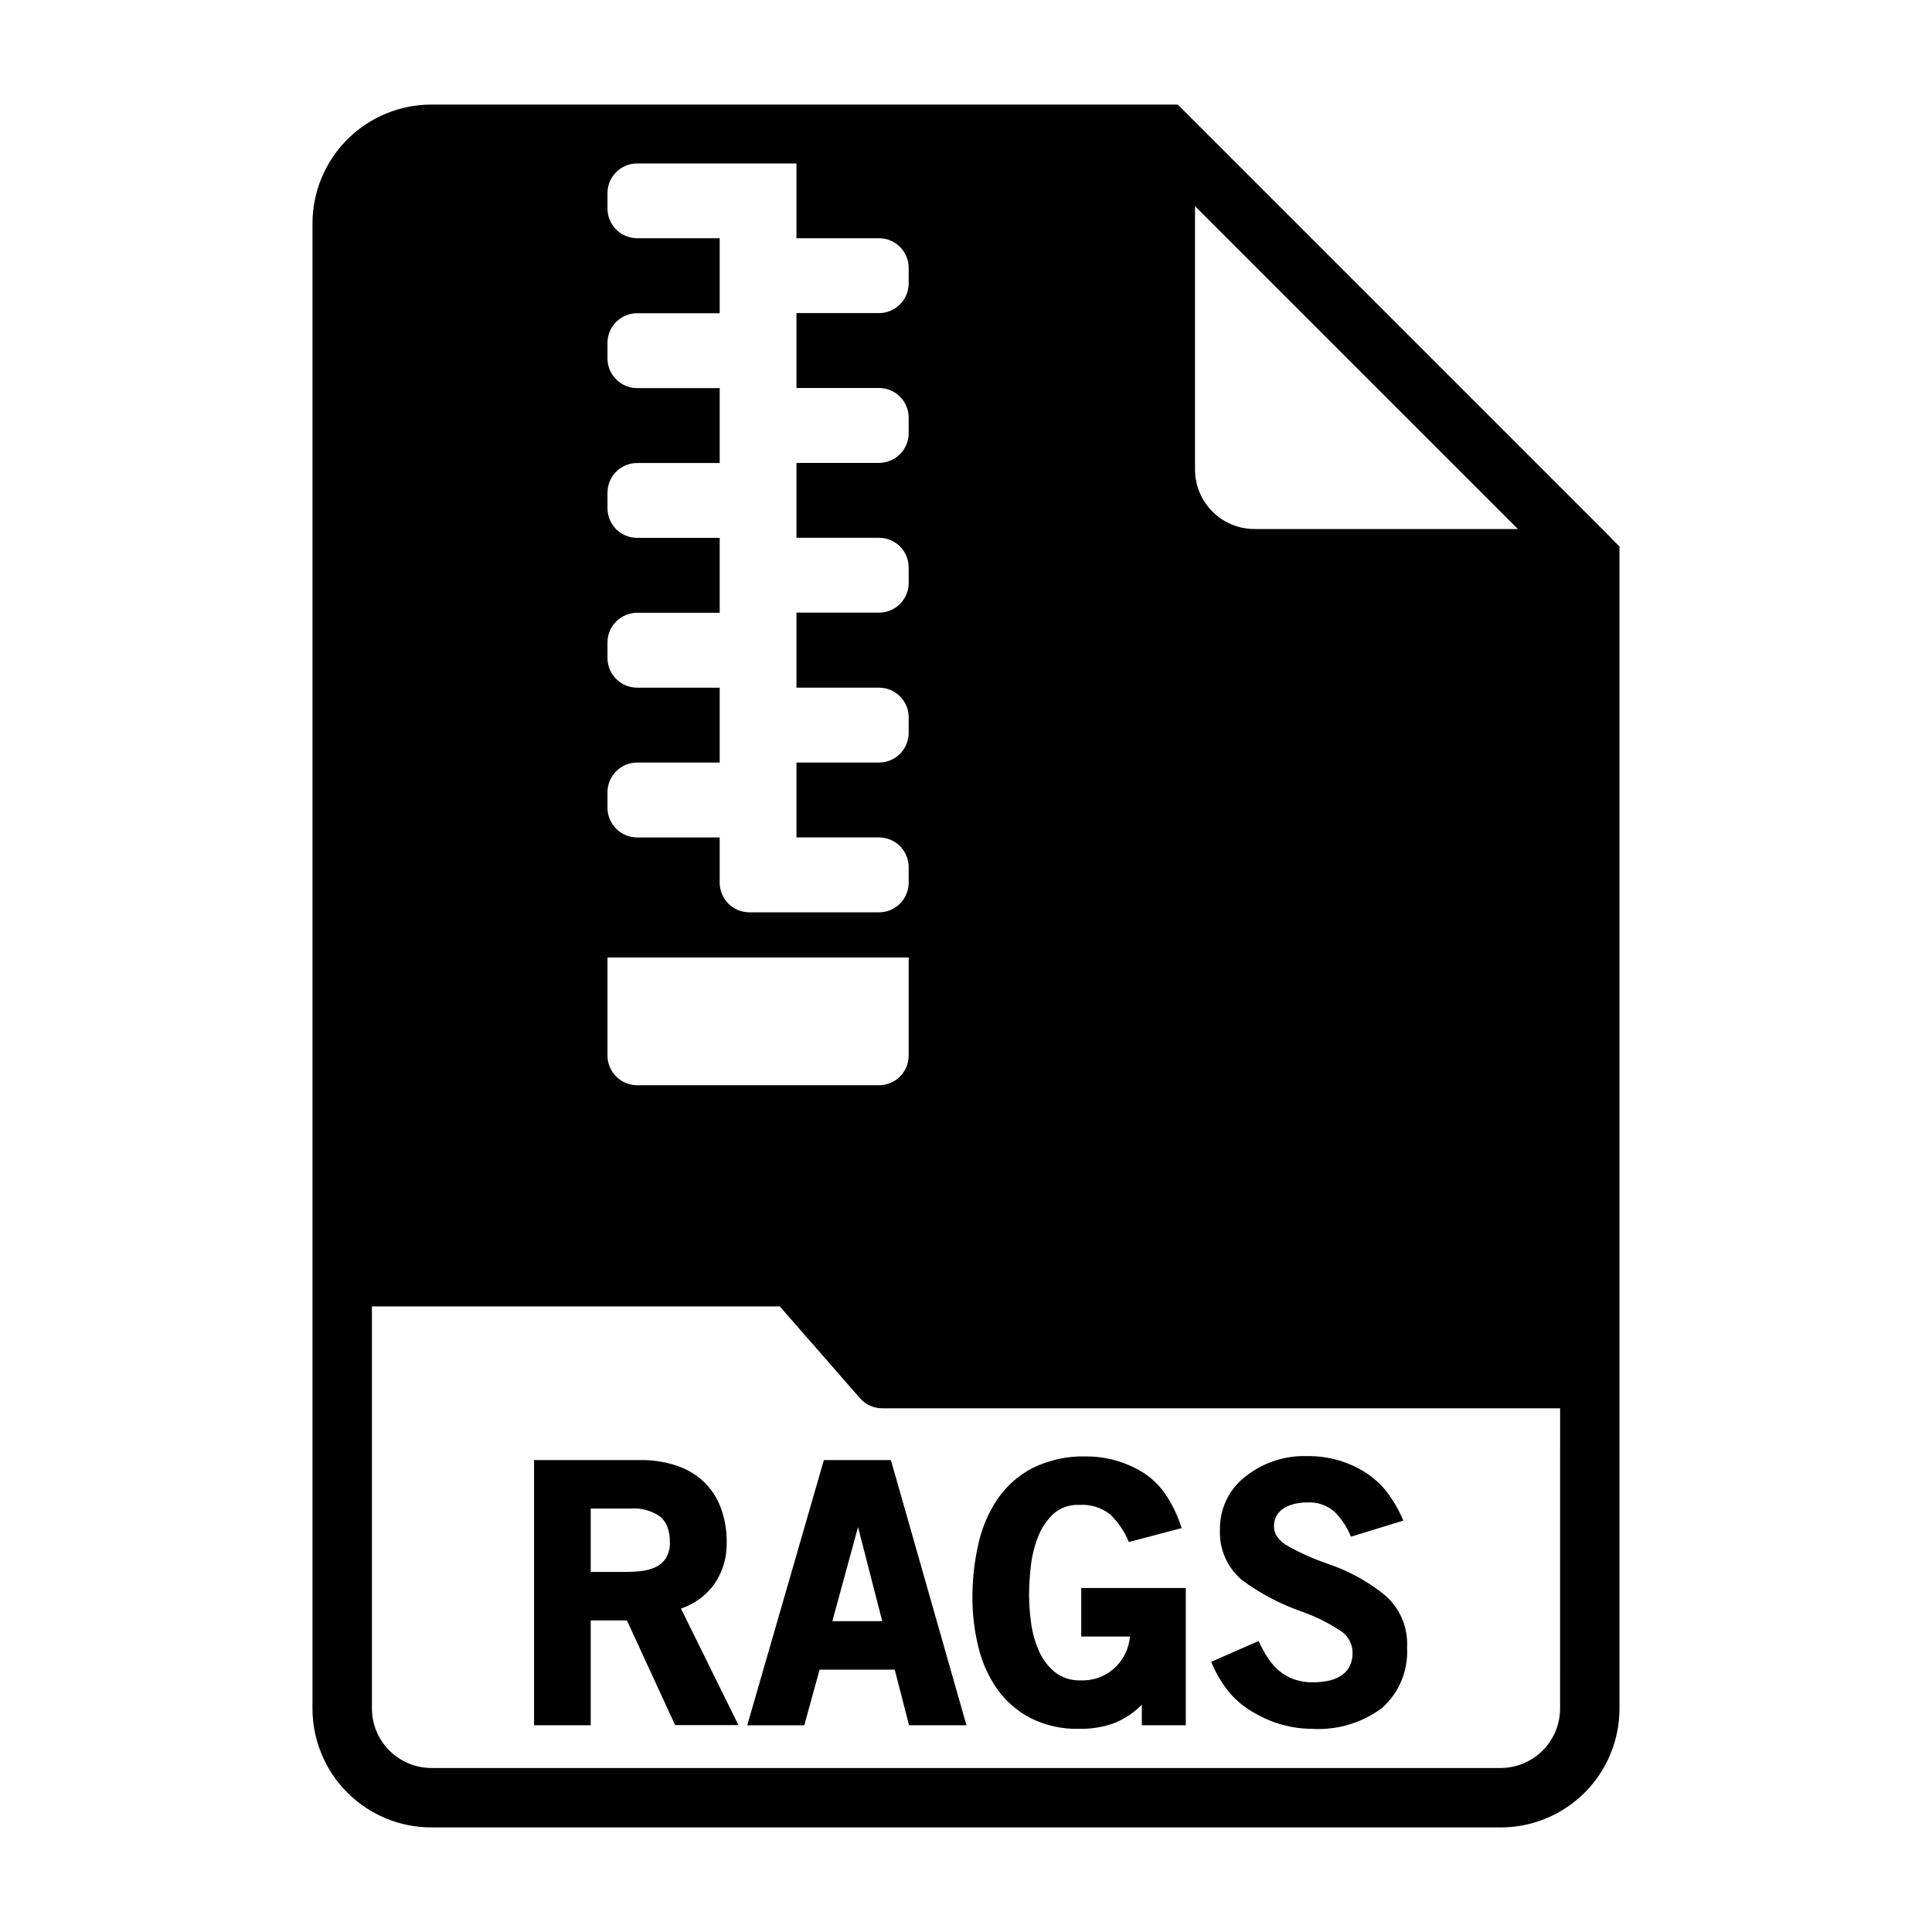 <?xml version="1.0" encoding="UTF-8"?>
<!-- Uploaded to: SVG Repo, www.svgrepo.com, Generator: SVG Repo Mixer Tools -->
<svg fill="#000000" width="800px" height="800px" version="1.1" viewBox="144 144 512 512" xmlns="http://www.w3.org/2000/svg">
 <g>
  <path d="m310.14 573.43h-9.59v27.781h-15.02v-70.281h28.145c3.203-0.047 6.394 0.434 9.445 1.418 2.672 0.852 5.129 2.269 7.203 4.156 2.031 1.902 3.609 4.246 4.606 6.848 1.148 3.016 1.707 6.223 1.652 9.445 0.094 3.848-1.008 7.625-3.148 10.816-2.195 3.133-5.344 5.473-8.977 6.668l15.242 30.891h-16.785zm0.898-29.652h-10.488v16.805h8.973c1.453 0.004 2.902-0.07 4.348-0.227 1.344-0.121 2.656-0.48 3.871-1.062 1.113-0.523 2.059-1.34 2.742-2.363 0.754-1.281 1.113-2.758 1.039-4.242 0.035-1.387-0.188-2.766-0.664-4.07-0.391-1.039-1.039-1.965-1.887-2.684-2.309-1.629-5.113-2.391-7.93-2.156z"/>
  <path d="m381.11 586.47h-19.906l-4.062 14.746h-15.113l20.309-70.281h17.758l20.027 70.281-15.211-0.004zm-16.531-12.84h13.227l-6.422-24.938z"/>
  <path d="m446.59 595.76c-2.137 2.176-4.715 3.875-7.559 4.981-2.883 0.996-5.922 1.473-8.973 1.418-4.519 0.133-9-0.859-13.035-2.891-3.496-1.836-6.504-4.469-8.785-7.691-2.336-3.356-4.016-7.121-4.961-11.098-1.055-4.281-1.586-8.676-1.574-13.082-0.016-4.789 0.512-9.559 1.574-14.227 0.926-4.25 2.648-8.289 5.07-11.902 2.375-3.469 5.57-6.297 9.305-8.234 4.402-2.16 9.266-3.211 14.168-3.062 5.227-0.02 10.355 1.398 14.832 4.094 2.375 1.469 4.434 3.402 6.047 5.684 1.93 2.832 3.426 5.938 4.438 9.211l-13.98 3.684c-1.129-2.754-2.82-5.246-4.957-7.32-2.352-1.832-5.297-2.723-8.266-2.504-2.562-0.129-5.062 0.777-6.945 2.519-1.781 1.762-3.152 3.891-4.016 6.242-0.957 2.531-1.578 5.18-1.84 7.871-0.266 2.422-0.406 4.856-0.426 7.289 0.02 2.406 0.191 4.809 0.52 7.188 0.32 2.539 0.996 5.023 2 7.379 0.926 2.207 2.363 4.164 4.188 5.715 1.977 1.586 4.461 2.398 6.988 2.289 3.539 0.145 6.973-1.215 9.449-3.746 2.078-2.125 3.348-4.91 3.59-7.871h-12.91v-12.855h27.715v36.375h-11.656z"/>
  <path d="m491.65 602.16c-5.254-0.031-10.41-1.434-14.957-4.07-2.543-1.352-4.816-3.16-6.707-5.336-2.094-2.504-3.785-5.324-5.008-8.352l12.555-5.512h0.004c0.715 1.551 1.539 3.051 2.461 4.488 0.832 1.289 1.852 2.449 3.023 3.438 1.172 0.969 2.504 1.723 3.938 2.231 1.625 0.551 3.332 0.816 5.047 0.785 1.301 0.004 2.602-0.125 3.879-0.379 1.184-0.219 2.316-0.648 3.348-1.273 0.992-0.59 1.809-1.434 2.359-2.449 0.609-1.219 0.902-2.574 0.852-3.934-0.074-2.453-1.438-4.684-3.59-5.867-2.992-1.93-6.191-3.516-9.539-4.723-5.867-1.996-11.379-4.898-16.344-8.605-3.836-3.328-5.926-8.238-5.668-13.309-0.086-5.41 2.359-10.551 6.613-13.895 4.672-3.762 10.539-5.715 16.531-5.512 5.266-0.082 10.449 1.324 14.957 4.055 2.234 1.348 4.215 3.078 5.856 5.109 1.906 2.414 3.461 5.086 4.629 7.934l-13.887 4.25c-0.969-2.457-2.43-4.691-4.297-6.562-2.012-1.773-4.644-2.68-7.32-2.512-1.035 0.004-2.062 0.117-3.07 0.328-0.992 0.211-1.945 0.562-2.836 1.039-0.848 0.477-1.562 1.16-2.078 1.984-0.551 0.93-0.824 2-0.785 3.078 0.008 0.984 0.324 1.938 0.902 2.734 0.816 1.074 1.867 1.949 3.07 2.555 3.273 1.809 6.699 3.324 10.234 4.535 5.18 1.727 10.031 4.312 14.352 7.644 4.523 3.426 7.043 8.883 6.715 14.547 0.359 6.098-2.106 12.023-6.684 16.066-5.348 3.957-11.918 5.902-18.555 5.488z"/>
  <path d="m571.21 286.88c-0.078-0.156-0.234-0.234-0.316-0.395l-112.49-112.49-2.285-2.281h-197.82c-8.348 0.008-16.352 3.332-22.254 9.234-5.902 5.902-9.223 13.906-9.234 22.254v393.6c0.012 8.348 3.332 16.348 9.234 22.254 5.902 5.902 13.906 9.223 22.254 9.234h283.39c8.352 0 16.359-3.32 22.266-9.223 5.906-5.906 9.223-13.918 9.223-22.266v-307.96zm-110.52-88.246 85.57 85.566h-69.824c-4.172-0.012-8.172-1.672-11.121-4.625-2.949-2.949-4.613-6.945-4.625-11.117zm-155.7 155.32c0-4.344 3.523-7.871 7.871-7.871h21.867v-19.844h-21.867c-4.348 0-7.871-3.523-7.871-7.871v-4.102c0-4.348 3.523-7.875 7.871-7.875h21.867v-19.844h-21.867c-4.348 0-7.871-3.523-7.871-7.871v-4.102c0-4.348 3.523-7.871 7.871-7.871h21.867v-19.848h-21.867c-4.348 0-7.871-3.523-7.871-7.871v-4.102c0-4.348 3.523-7.871 7.871-7.871h21.867v-19.879h-21.867c-4.348 0-7.871-3.523-7.871-7.871v-4.07c0-4.348 3.523-7.871 7.871-7.871h42.211v19.812h21.867c2.086 0 4.09 0.832 5.566 2.309 1.477 1.473 2.305 3.477 2.305 5.566v4.102-0.004c0 2.09-0.828 4.094-2.305 5.566-1.477 1.477-3.481 2.309-5.566 2.309h-21.867v19.844h21.867c2.086 0 4.09 0.828 5.566 2.305 1.477 1.477 2.305 3.481 2.305 5.566v4.102c0 2.09-0.828 4.09-2.305 5.566-1.477 1.477-3.481 2.309-5.566 2.309h-21.867v19.844h21.867c2.086 0 4.09 0.828 5.566 2.305 1.477 1.477 2.305 3.481 2.305 5.566v4.102c0 2.09-0.828 4.09-2.305 5.566-1.477 1.477-3.481 2.305-5.566 2.305h-21.867v19.879h21.867c2.086 0 4.09 0.828 5.566 2.305 1.477 1.477 2.305 3.481 2.305 5.566v4.102c0 2.086-0.828 4.09-2.305 5.566-1.477 1.477-3.481 2.305-5.566 2.305h-21.867v19.844h21.867v0.004c2.086 0 4.09 0.828 5.566 2.305 1.477 1.477 2.305 3.477 2.305 5.566v4.102c0 2.086-0.828 4.09-2.305 5.566-1.477 1.477-3.481 2.305-5.566 2.305h-34.336c-4.348 0-7.875-3.523-7.875-7.871v-11.973h-21.867c-4.348 0-7.871-3.527-7.871-7.875zm0 43.793h79.824v25.977l-0.004 0.004c0 2.086-0.828 4.09-2.305 5.566-1.477 1.473-3.481 2.305-5.566 2.305h-64.078c-4.348 0-7.871-3.523-7.871-7.871zm252.45 199.05c-0.012 4.172-1.672 8.168-4.625 11.117-2.949 2.949-6.945 4.613-11.117 4.625h-283.39c-4.172-0.012-8.168-1.676-11.117-4.625-2.949-2.949-4.613-6.945-4.625-11.117v-106.59h108.08l21.254 24.324c1.48 1.715 3.641 2.695 5.906 2.68h179.64z"/>
 </g>
</svg>